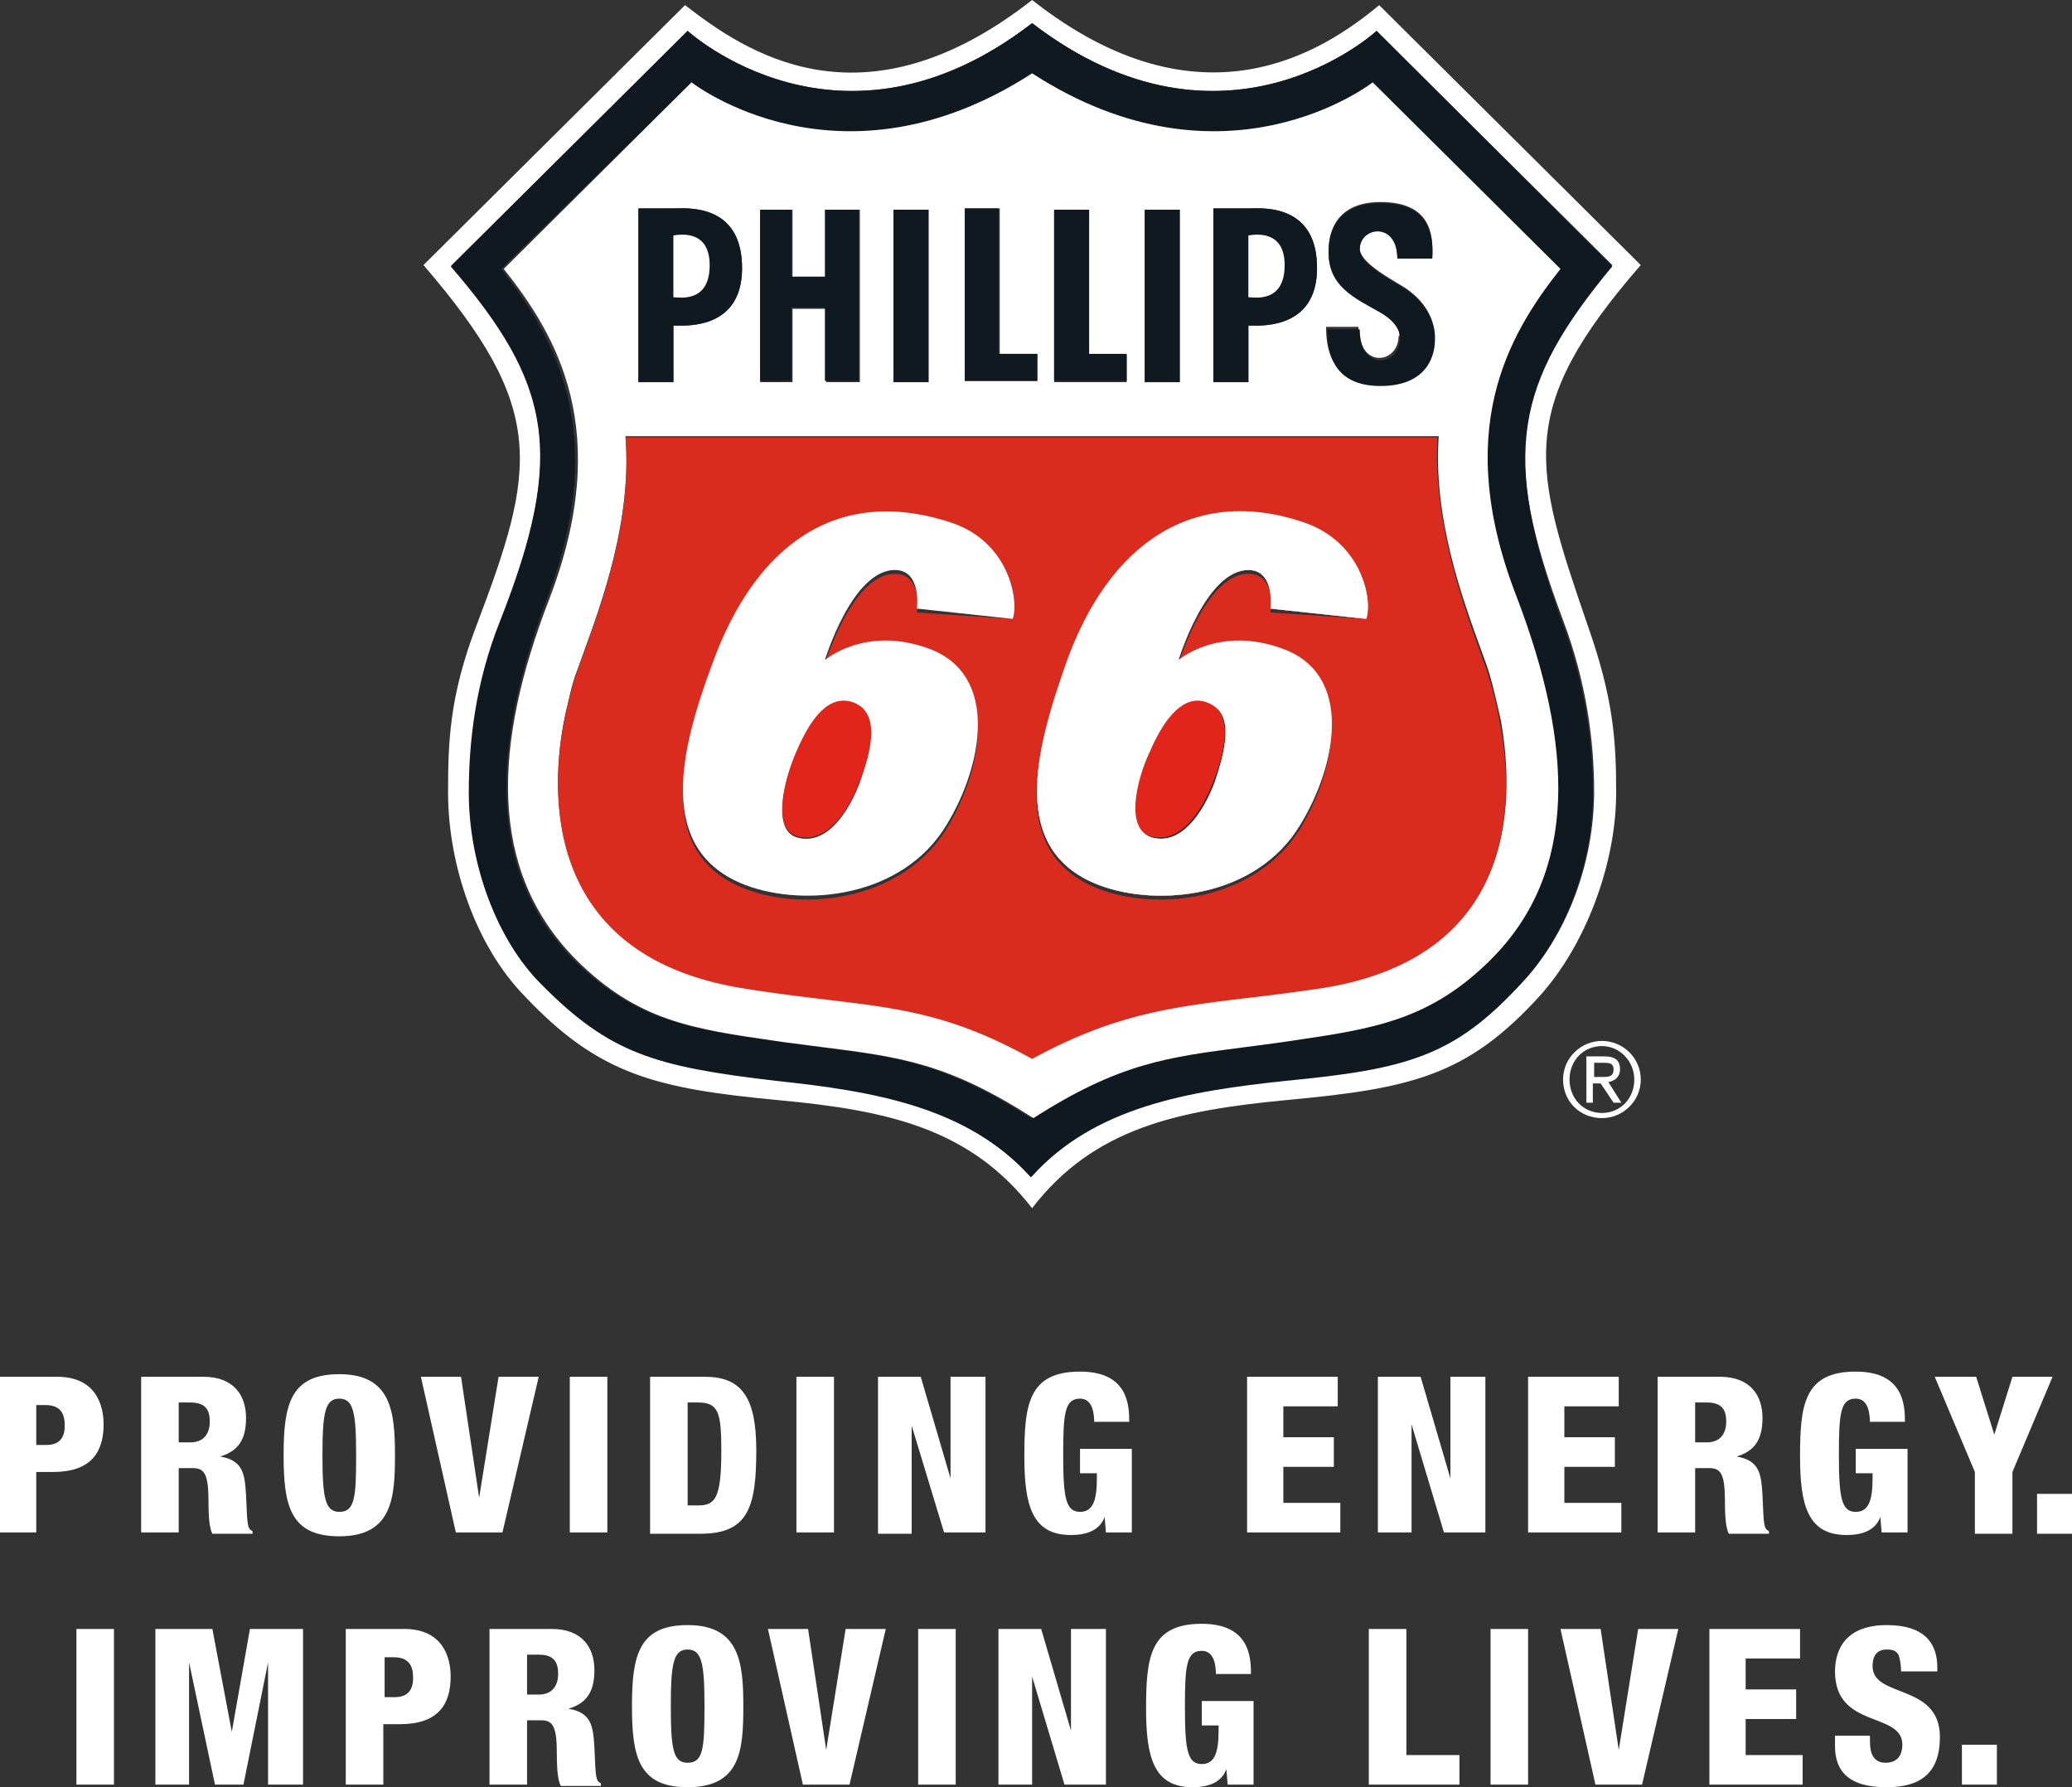 <svg xmlns="http://www.w3.org/2000/svg" fill="none" viewBox="0 0 160 138"><rect x="0" y="0" width="160" height="138" fill="#333333" stroke="none"/><path fill="#fff" fill-rule="evenodd" d="m106.5.397 20.2 20.07c-9.7 11.127-8.3 15.598-4.1 27.818 2 5.663 2.2 8.942 2.2 12.916 0 5.564-2.4 11.823-5.9 15.698-5.6 6.16-9.9 7.153-19.6 8.047-8.2.795-14.8 2.086-19.6 8.346-4.8-6.16-11.1-7.551-19.6-8.346-9.5-.894-13.9-1.987-19.6-8.047-3.7-3.776-5.9-10.035-5.9-15.698 0-3.875.1-7.452 2.2-12.916 4.6-12.12 5.5-16.691-4.1-27.818L52.9.396C57.4 3.875 66.5 10.333 79.7 0c13 10.233 22.5 3.974 26.8.397m-7.1 82.96c9.3-.994 12.9-1.888 18.1-7.452 3.4-3.577 5.6-9.14 5.6-14.803 0-3.875-.6-8.445-2.4-13.214-4.9-13.015-3.8-18.38 3.8-27.421L106.3 2.384s-11.7 10.83-26.6-.596c-14.8 11.426-26.6.596-26.6.596L34.9 20.467c7.7 9.14 8.8 14.505 3.8 27.42-1.9 4.77-2.4 9.44-2.4 13.214 0 5.564 2.2 11.327 5.6 14.804 5.3 5.464 8.8 6.458 18.1 7.451 7.5.895 14.8 1.987 19.7 7.452 4.9-5.465 12.3-6.756 19.7-7.452" clip-rule="evenodd"/><path fill="#fff" fill-rule="evenodd" d="M100.7 40.337c4.6 1.59 5.3 6.16 4.8 7.451l-7.4-.794s.4-2.981-1.7-2.981c-3.3 0-5.4 6.955-5.4 6.955s3.1-2.683 8-.895c5.6 1.988 4.2 9.042 1.4 13.612-3.4 5.663-11 6.358-15.5 4.67-7.1-2.683-4.9-10.532-2.6-17.09 3.3-9.338 9.9-13.81 18.4-10.928m-6.9 20.07c.8-2.385 1.7-5.664-.8-6.16-1.9-.398-3.3 1.788-4.1 3.874-1.1 2.285-1.9 6.06.1 6.557 2.2.596 3.9-1.887 4.8-4.272" clip-rule="evenodd"/><path fill="#101820" fill-rule="evenodd" d="m106.3 2.384 18.2 18.182c-7.5 9.04-8.6 14.406-3.9 27.421 1.8 4.769 2.4 9.439 2.4 13.214 0 5.663-2.2 11.227-5.6 14.803-5.1 5.564-8.8 6.558-18.1 7.452-7.5.795-14.8 1.987-19.7 7.451-4.9-5.464-12.2-6.656-19.7-7.451-9.3-1.093-12.8-2.087-18.1-7.452-3.4-3.378-5.6-9.24-5.6-14.803 0-3.875.5-8.445 2.4-13.214 5.1-12.916 4-18.38-3.8-27.421L53.1 2.384s11.8 10.83 26.6-.596c14.9 11.426 26.6.596 26.6.596m-6.83 77.994c6.423-.934 10.693-1.555 15.43-6.261 7-6.955 6.3-16.79 2.1-27.819-4.9-12.916-.6-20.367 3.5-25.533L106 6.359S94.6 15.3 79.7 5.663c-14.9 9.637-26.3.696-26.3.696L38.7 20.765c4 5.166 8.5 12.518 3.5 25.533-4.2 11.128-4.7 20.963 2.1 27.819 4.737 4.706 9.007 5.327 15.43 6.26l.67.098c.997.136 1.925.254 2.801.365 6.158.78 9.746 1.235 16.4 5.497 6.6-4.229 10.335-4.71 16.314-5.479.905-.116 1.86-.24 2.885-.383z" clip-rule="evenodd"/><path fill="#000" fill-rule="evenodd" d="M100.7 40.337c4.6 1.59 5.3 6.16 4.8 7.451l-7.4-.794s.4-2.981-1.7-2.981c-3.3 0-5.4 6.955-5.4 6.955s3.1-2.683 8-.895c5.6 1.988 4.2 9.042 1.4 13.612-3.4 5.663-11 6.358-15.5 4.67-7.1-2.683-4.9-10.532-2.6-17.09 3.3-9.338 9.9-13.81 18.4-10.928m-6.9 20.07c.8-2.385 1.7-5.664-.8-6.16-1.9-.398-3.3 1.788-4.1 3.874-1.1 2.285-1.9 6.06.1 6.557 2.2.596 3.9-1.887 4.8-4.272" clip-rule="evenodd"/><path fill="#fff" fill-rule="evenodd" d="m106 6.359 14.5 14.406c-4.1 5.166-8.4 12.617-3.3 25.533 4.2 11.128 4.8 20.963-2.1 27.819-4.711 4.68-9.052 5.32-15.335 6.245h-.002l-.763.113c-1.024.144-1.98.267-2.885.383-5.979.77-9.713 1.25-16.315 5.479-6.653-4.262-10.24-4.717-16.399-5.497-.876-.111-1.804-.229-2.8-.365l-.575-.082c-6.567-.943-10.763-1.545-15.526-6.276-6.9-6.955-6.4-16.692-2.1-27.819 5-13.015.6-20.367-3.5-25.533L53.4 6.359s11.4 8.941 26.3-.696C94.6 15.3 106 6.36 106 6.36m.004 17.349q.301.166.596.335c1.7 1.093 1.5 2.087 1.4 1.888 0 2.186-3.1 2.583-3.1-.696h-2.5c0 1.59.3 4.372 4.1 4.372 3.7 0 4.3-2.484 4.3-3.775-.1-1.49-1-2.782-2.4-3.676l-.167-.1c-1.47-.875-3.233-1.924-3.233-2.881 0-1.788 2.9-2.186 2.9.695h2.7c.1-1.887-.2-4.272-4-4.272s-4 2.882-4 3.676c-.089 2.494 1.67 3.471 3.404 4.434M93.7 16.095h2.7q.09 0 .22-.005c1.249-.035 5.174-.147 5.08 4.774-.094 4.392-3.992 4.301-5.12 4.275l-.18-.003v4.372h-2.7zm-2.6.1h-2.7v13.313h2.7zm-9.7 0h2.7V27.42H87v2.087h-5.6zm-4.2-.1h-2.7v13.313h5.6v-2.086h-2.9zm-8.2.1h2.7v13.313H69zm-7.8 0h-2.5v13.313h2.5v-5.663h2.6v5.663h2.6V16.194h-2.6v5.266h-2.6zm-11.9-.1H52q.09 0 .22-.005c1.249-.035 5.174-.147 5.08 4.774-.094 4.392-3.992 4.301-5.12 4.275l-.18-.003v4.372h-2.7zm47.038 60.852c1.759-.205 3.65-.425 5.762-.744 15.7-2.384 14.7-15.4 13.8-20.566l-.156-.681c-.276-1.211-.61-2.678-.944-3.591q-.206-.58-.456-1.262c-1.415-3.875-3.691-10.109-3.244-16.423H48.3c.524 6.417-1.847 12.909-3.256 16.769-.206.563-.39 1.07-.544 1.512-.225.522-.45 1.49-.632 2.278-.061.262-.118.504-.168.703-1 4.47-2.8 18.678 13.6 21.261 2.432.395 4.532.654 6.44.89 5.778.716 9.795 1.213 15.96 4.574 6.317-3.52 10.735-4.034 16.638-4.72" clip-rule="evenodd"/><path fill="#fff" fill-rule="evenodd" d="M100.7 40.337c4.6 1.59 5.3 6.16 4.8 7.451l-7.4-.794s.4-2.981-1.7-2.981c-3.3 0-5.4 6.955-5.4 6.955s3.1-2.683 8-.895c5.6 1.988 4.2 9.042 1.4 13.612-3.4 5.663-11 6.358-15.5 4.67-7.1-2.683-4.9-10.532-2.6-17.09 3.3-9.338 9.9-13.81 18.4-10.928m-6.9 20.07c.8-2.385 1.7-5.664-.8-6.16-1.9-.398-3.3 1.788-4.1 3.874-1.1 2.285-1.9 6.06.1 6.557 2.2.596 3.9-1.887 4.8-4.272" clip-rule="evenodd"/><path fill="#da2b1f" fill-rule="evenodd" d="M115.8 55.737c-.2-1.292-.7-3.18-1.1-4.272q-.161-.455-.349-.975c-1.39-3.863-3.718-10.328-3.351-16.71H48.3c.524 6.416-1.847 12.908-3.257 16.768-.205.563-.39 1.07-.543 1.513-.23.611-.462 1.577-.647 2.351-.055.232-.107.446-.153.63-1 4.47-2.8 18.578 13.6 21.26 2.49.404 4.631.66 6.575.893 5.706.684 9.709 1.163 15.825 4.572 6.375-3.476 10.816-4.01 16.8-4.728a179 179 0 0 0 5.6-.737c15.7-2.483 14.7-15.499 13.7-20.565m-37.6-7.949-7.4-.496s.5-2.98-1.7-2.98c-3.3 0-5.4 6.954-5.4 6.954s3.1-2.583 8-.894c5.5 1.987 4.2 9.04 1.4 13.61-3.5 5.664-11.1 6.36-15.5 4.67-7.1-2.682-5-10.63-2.6-17.088 3.3-9.14 9.6-13.81 18.4-10.929 4.6 1.192 5.3 5.862 4.8 7.153m19.9-.496 7.4.496c.5-1.291-.2-5.96-4.8-7.153-8.5-2.881-15 1.59-18.4 10.929-2.4 6.458-4.5 14.406 2.6 17.088 4.4 1.69 12 .994 15.5-4.67 2.8-4.57 4.1-11.623-1.4-13.61-4.9-1.69-8 .894-8 .894s2.1-6.955 5.4-6.955c2.2 0 1.7 2.98 1.7 2.98" clip-rule="evenodd"/><path fill="#da291c" fill-rule="evenodd" d="M100.7 40.337c4.6 1.59 5.3 6.16 4.8 7.451l-7.4-.794s.4-2.981-1.7-2.981c-3.3 0-5.4 6.955-5.4 6.955s3.1-2.683 8-.895c5.6 1.988 4.2 9.042 1.4 13.612-3.4 5.663-11 6.358-15.5 4.67-7.1-2.683-4.9-10.532-2.6-17.09 3.3-9.338 9.9-13.81 18.4-10.928m-6.9 20.07c.8-2.385 1.7-5.664-.8-6.16-1.9-.398-3.3 1.788-4.1 3.874-1.1 2.285-1.9 6.06.1 6.557 2.2.596 3.9-1.887 4.8-4.272" clip-rule="evenodd"/><path fill="#101820" d="M66.3 16.194v13.214h-2.6v-5.663h-2.6v5.663h-2.4V16.194h2.4v5.167h2.6v-5.167zm2.7 0h2.7v13.314H69zm37.6 13.612c-3.8 0-4.1-2.782-4.1-4.372h2.5c0 3.279 3.1 2.881 3.1.695 0 0 .2-.993-1.5-1.987-1.9-1.092-4.1-1.987-4-4.769 0-.794.2-3.676 4-3.676s4.1 2.385 4 4.273h-2.7c0-2.882-2.9-2.484-2.9-.696 0 .994 1.9 2.087 3.4 2.98 1.4.895 2.3 2.186 2.4 3.677.1 1.39-.5 3.874-4.2 3.874M87 27.322v2.086h-5.6V16.194h2.7v11.128zm-6.9 0v2.086h-5.6V16.095h2.6v11.227z"/><path fill="#101820" fill-rule="evenodd" d="M52 16.095h-2.7v13.413H52v-4.372c.8 0 5.2.397 5.3-4.272.1-5.266-4.4-4.769-5.3-4.769m0 6.855v-4.769c.5 0 2.8-.298 2.8 2.385 0 2.881-2.4 2.384-2.8 2.384" clip-rule="evenodd"/><path fill="#fff" fill-rule="evenodd" d="M54.8 20.466c0 2.98-2.4 2.484-2.8 2.484v-4.769c.6-.1 2.8-.397 2.8 2.285" clip-rule="evenodd"/><path fill="#101820" fill-rule="evenodd" d="M96.4 16.095h-2.7v13.413h2.7v-4.372c.7 0 5.2.397 5.3-4.272.1-5.266-4.4-4.769-5.3-4.769m0 6.855v-4.769c.5 0 2.8-.298 2.8 2.385 0 2.881-2.4 2.384-2.8 2.384" clip-rule="evenodd"/><path fill="#fff" fill-rule="evenodd" d="M99.2 20.466c0 2.98-2.4 2.484-2.8 2.484v-4.769c.6-.1 2.8-.397 2.8 2.285" clip-rule="evenodd"/><path fill="#101820" d="M88.4 16.194h2.7v13.314h-2.7z"/><path fill="#fff" fill-rule="evenodd" d="M105.5 47.788c.5-1.291-.2-5.861-4.8-7.451-8.5-2.881-15.1 1.59-18.4 10.929-2.3 6.557-4.5 14.406 2.6 17.088 4.5 1.69 12.1.994 15.5-4.67 2.8-4.57 4.2-11.624-1.4-13.61-4.9-1.789-8 .894-8 .894s2.1-6.955 5.4-6.955c2.1 0 1.7 2.98 1.7 2.98zM93 54.246c2.5.497 1.6 3.776.8 6.16-.9 2.385-2.6 4.868-4.8 4.272-2-.496-1.2-4.272-.1-6.557.8-2.086 2.2-4.272 4.1-3.875" clip-rule="evenodd"/><path fill="#e1251b" fill-rule="evenodd" d="M93.7 60.307c-.9 2.384-2.6 4.868-4.8 4.272-2-.497-1.2-4.272-.1-6.557.9-2.087 2.3-4.273 4.1-3.875 2.5.596 1.7 3.875.8 6.16" clip-rule="evenodd"/><path fill="#fff" fill-rule="evenodd" d="M78.2 47.789c.5-1.292-.2-5.962-4.8-7.452-8.8-2.881-15.1 1.788-18.4 10.929-2.4 6.458-4.5 14.406 2.6 17.088 4.5 1.69 12.1.994 15.5-4.67 2.8-4.57 4.1-11.623-1.4-13.61-4.9-1.789-8 .894-8 .894s2.1-6.955 5.4-6.955c2.1 0 1.7 2.98 1.7 2.98zm-12.6 6.457c2.5.497 1.6 3.776.8 6.16-.9 2.385-2.6 4.868-4.8 4.272-2-.497-1.1-4.272-.1-6.557 1-2.086 2.3-4.272 4.1-3.875" clip-rule="evenodd"/><path fill="#e1251b" fill-rule="evenodd" d="M66.4 60.307c-.9 2.384-2.6 4.868-4.8 4.272-2-.497-1.1-4.272-.1-6.557.9-2.087 2.2-4.273 4.1-3.875 2.5.596 1.7 3.875.8 6.16" clip-rule="evenodd"/><path fill="#fff" fill-rule="evenodd" d="M126.7 83.356c0-1.689-1.4-2.98-3-2.98s-3 1.291-3 2.98 1.3 2.98 3 2.98c1.6 0 3-1.29 3-2.98m-.5 0c0 1.49-1.1 2.583-2.5 2.583s-2.5-1.092-2.5-2.583 1.1-2.583 2.5-2.583 2.5 1.192 2.5 2.583m-3.7-1.788h1.4c.8 0 1.2.298 1.2.994 0 .596-.4.894-.9.993l1 1.59h-.6l-1-1.49h-.6v1.49h-.5zm1.2 1.59h-.6v-1.093h.7c.4 0 .8 0 .8.497 0 .596-.4.596-.9.596" clip-rule="evenodd"/><g fill="#fff"><path fill-rule="evenodd" d="M4.4 106.307H0v12.021h2.8v-4.669h1.3c2.9 0 3.9-1.491 3.9-3.676 0-1.491-.6-3.676-3.6-3.676m-.8 5.265h-.8v-3.08h.7c1.2 0 1.5.696 1.5 1.59 0 .795-.3 1.49-1.4 1.49m12.1-5.265h-4.8v12.021h2.9v-4.967h1.1c.9 0 1.2.496 1.2 2.583 0 1.391.1 2.086.3 2.484h3.1v-.199c-.392-.195-.4-.389-.494-2.636l-.006-.146c-.1-1.59-.2-2.682-2-2.981 1.3-.397 2-1.192 2-2.98 0-1.689-.9-3.179-3.3-3.179m-1 5.067h-.9v-3.08h.9c1.2 0 1.5.596 1.5 1.49 0 .695-.3 1.59-1.5 1.59m7.2.993c0 3.875.5 6.259 4.3 6.259 4.1 0 4.3-2.98 4.3-6.259 0-3.378-.3-6.259-4.3-6.259-3.8 0-4.3 2.384-4.3 6.259m5.6 0c0 3.279-.1 4.372-1.3 4.372-1.1 0-1.3-1.093-1.3-4.372s.2-4.371 1.3-4.371 1.3 1.092 1.3 4.371" clip-rule="evenodd"/><path d="M32.5 106.307h3.1l1.4 9.339 1.5-9.339h3.1l-2.8 12.021h-3.6zm11.5 0h2.9v12.021H44z"/><path fill-rule="evenodd" d="M54.4 106.307h-4.2v12.121h3.9c3.7 0 4.3-2.087 4.3-6.458 0-4.173-1.2-5.663-4-5.663m-.5 9.935h-.8v-7.948h.8c1.6 0 1.8.794 1.8 3.775 0 3.676-.5 4.173-1.8 4.173" clip-rule="evenodd"/><path d="M61.6 106.307h2.8v12.021h-2.9v-12.021zm6.2 0h3.3l2.3 7.848v-7.848h2.7v12.021h-3.2l-2.5-8.246v8.346h-2.6zm16.7 3.676c0-.795-.1-1.987-1.1-1.987-1.2 0-1.3 1.192-1.3 4.371 0 3.279.2 4.372 1.3 4.372 1 0 1.3-.895 1.3-2.584v-.397h-1.3v-1.888h4v6.458h-2l-.1-1.192c-.4 1.093-1.5 1.391-2.6 1.391-3 0-3.6-2.285-3.6-6.061 0-3.974.3-6.557 4.3-6.557 3.7 0 3.8 2.583 3.8 3.875h-2.7zm11.8-3.676h7v2.285h-4.2v2.384h3.9v2.285h-3.9v2.782h4.4v2.285h-7.2zm10.1 0h3.3l2.3 7.848v-7.848h2.7v12.021h-3.2l-2.5-8.345v8.345h-2.6zm11.6 0h7v2.285h-4.2v2.384h3.9v2.285h-3.9v2.782h4.4v2.285H118z"/><path fill-rule="evenodd" d="M132.8 106.307H128v12.021h2.9v-4.967h1.1c.9 0 1.2.496 1.2 2.583 0 1.391.1 2.086.3 2.484h3.1v-.199c-.392-.195-.4-.389-.494-2.636l-.006-.146c-.1-1.59-.2-2.682-2-2.981 1.3-.397 2-1.192 2-2.98 0-1.689-.9-3.179-3.3-3.179m-1 5.067h-.9v-3.08h.9c1.2 0 1.5.596 1.5 1.49 0 .695-.3 1.59-1.5 1.59" clip-rule="evenodd"/><path d="M144.4 109.983c0-.795-.1-1.987-1.1-1.987-1.2 0-1.3 1.192-1.3 4.371 0 3.279.2 4.372 1.3 4.372 1 0 1.3-.895 1.3-2.584v-.397h-1.3v-1.888h4v6.458h-2l-.1-1.192c-.4 1.093-1.5 1.391-2.6 1.391-3 0-3.6-2.285-3.6-6.061 0-3.974.3-6.557 4.3-6.557 3.7 0 3.8 2.583 3.8 3.875h-2.7zm8.1 3.676-3.1-7.352h3.2l1.4 4.47 1.4-4.47h3.1l-3.1 7.352v4.769h-2.9zm4.8 1.689h2.7v3.08h-2.7zM5.9 125.78h2.9v12.021H5.9zm6.3 0h4.2l1.5 7.948 1.4-7.948h4.1v12.021h-2.7v-9.438l-1.9 9.438h-2.2l-2-9.438v9.438H12V125.78z"/><path fill-rule="evenodd" d="M31.2 125.78h-4.5v12.021h2.9v-4.669h1.3c2.9 0 3.9-1.49 3.9-3.676 0-1.49-.6-3.676-3.6-3.676m-.7 5.265h-.8v-3.079h.7c1.2 0 1.5.695 1.5 1.589 0 .795-.3 1.49-1.4 1.49m12.1-5.265h-4.8v12.021h2.9v-4.967h1.1c.9 0 1.2.497 1.2 2.583 0 1.391.1 2.086.3 2.484h3.1v-.199c-.392-.195-.4-.389-.494-2.636l-.006-.146c-.1-1.589-.2-2.682-2-2.98 1.3-.398 2-1.193 2-2.981 0-1.689-.9-3.179-3.3-3.179m-1 5.067h-.9v-3.08h.9c1.2 0 1.5.596 1.5 1.49 0 .696-.3 1.59-1.5 1.59m7.2.894c0 3.875.5 6.259 4.3 6.259 4.1 0 4.3-2.881 4.3-6.259s-.3-6.259-4.3-6.259c-3.8 0-4.3 2.384-4.3 6.259m5.6 0c0 3.278-.1 4.371-1.3 4.371-1.1 0-1.3-.993-1.3-4.371 0-3.279.2-4.372 1.3-4.372s1.3 1.093 1.3 4.372" clip-rule="evenodd"/><path d="M59.3 125.78h3.1l1.4 9.339 1.5-9.339h3.1l-2.8 12.021H62zm11.6 0h2.9v12.021h-2.9zm6.2 0h3.3l2.3 7.849v-7.849h2.7v12.021h-3.2l-2.5-8.345v8.345h-2.6zm16.8 3.676c0-.795-.1-1.987-1.1-1.987-1.2 0-1.3 1.192-1.3 4.371 0 3.279.2 4.372 1.3 4.372 1 0 1.3-.894 1.3-2.583v-.398h-1.3v-1.888h4v6.458h-2l-.1-1.192c-.4 1.093-1.5 1.391-2.6 1.391-3 0-3.6-2.285-3.6-6.06 0-3.975.3-6.558 4.3-6.558 3.7 0 3.8 2.583 3.8 3.875h-2.7zm11.8-3.676h2.9v9.736h4.1v2.285h-7zm9.4 0h2.9v12.021h-2.9zm5.4 0h3.1l1.4 9.339 1.5-9.339h3.1l-2.8 12.021h-3.6zm11.5 0h7v2.285h-4.2v2.384h3.9v2.285h-3.9v2.782h4.4v2.285H132zm12.4 8.345v.398c0 .894.3 1.589 1.2 1.589 1 0 1.3-.695 1.3-1.391 0-2.583-5.2-1.192-5.2-5.663 0-1.887 1-3.576 4-3.576 2.9 0 3.9 1.391 3.9 3.278v.298h-2.8c0-.596-.1-.993-.2-1.291-.2-.298-.4-.398-.9-.398-.7 0-1.1.398-1.1 1.292 0 2.484 5.2 1.292 5.2 5.464 0 2.782-1.5 3.875-4.1 3.875-2.1 0-4-.596-4-3.179v-.795h2.7zm7.1.596h2.7v3.08h-2.7z"/></g></svg>